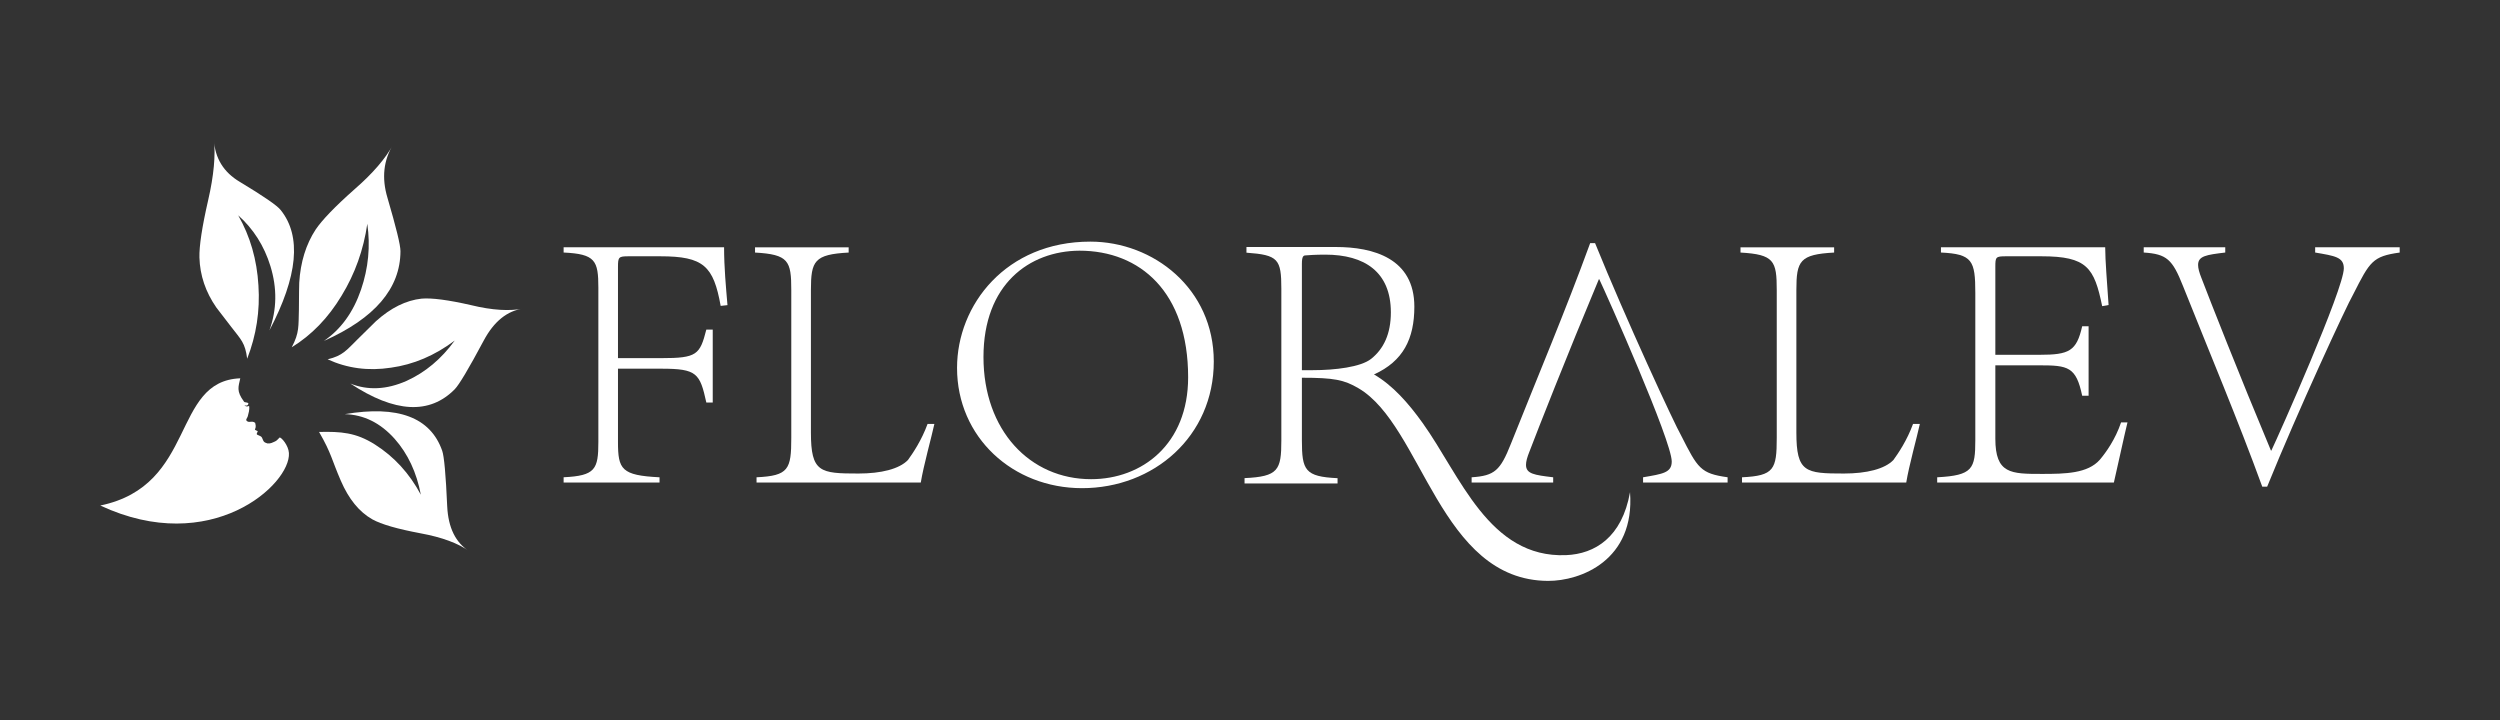 <svg width="177" height="51" viewBox="0 0 177 51" fill="none" xmlns="http://www.w3.org/2000/svg">
<rect x="0" y="0" width="177" height="51" fill="#333333" stroke="none"/>
<path d="M92.174 26.208V18.671C92.174 18.162 92.281 18.091 92.416 18.083C92.657 18.066 93.101 18.028 93.826 18.028C96.621 18.028 98.473 19.259 98.473 22.119C98.473 23.643 97.958 24.706 97.077 25.407C96.345 25.989 94.516 26.208 92.958 26.208H92.174ZM88.118 34.23H94.699V33.855C92.388 33.748 92.174 33.294 92.174 31.18V26.744C94.457 26.744 95.157 26.891 96.173 27.483C100.724 30.14 101.925 41.093 109.599 41.127C111.884 41.137 115.771 39.691 115.406 34.845C114.842 38.047 112.914 39.223 110.875 39.304C105.415 39.524 103.386 33.664 100.72 29.944C99.707 28.529 98.603 27.282 97.279 26.51C99.347 25.574 100.136 23.986 100.136 21.713C100.136 18.292 97.234 17.488 94.575 17.488H88.249V17.89C90.505 18.051 90.719 18.344 90.719 20.456V31.176C90.719 33.288 90.505 33.742 88.114 33.851V34.23H88.118Z" fill="white"/>
<path d="M65.673 30.012C65.246 31.182 64.63 32.088 64.283 32.568C63.669 33.206 62.385 33.526 60.781 33.526C58.054 33.526 57.413 33.446 57.413 30.625V20.541C57.413 18.465 57.652 18.013 60.085 17.881V17.509H53.456V17.881C55.836 18.015 56.023 18.467 56.023 20.541V30.998C56.023 33.233 55.836 33.685 53.563 33.792V34.164H65.192C65.379 32.994 65.967 30.891 66.154 30.015H65.673V30.012Z" fill="white"/>
<path d="M77.194 17.107C71.234 17.107 67.759 21.577 67.759 26.047C67.759 30.969 71.715 34.562 76.608 34.562C81.687 34.562 85.936 30.89 85.936 25.595C85.936 20.435 81.66 17.107 77.194 17.107ZM76.421 17.748C80.724 17.748 84.12 20.675 84.12 26.715C84.12 31.451 80.859 33.926 77.249 33.926C72.918 33.926 69.63 30.467 69.63 25.279C69.63 20.142 72.863 17.773 76.421 17.748Z" fill="white"/>
<path d="M135.444 30.012C135.017 31.182 134.401 32.088 134.054 32.568C133.44 33.206 132.156 33.526 130.551 33.526C127.825 33.526 127.183 33.446 127.183 30.625V20.541C127.183 18.465 127.423 18.013 129.856 17.881V17.509H123.227V17.881C125.607 18.015 125.794 18.467 125.794 20.541V30.998C125.794 33.233 125.607 33.685 123.334 33.792V34.164H134.962C135.149 32.994 135.738 30.891 135.925 30.015H135.444V30.012Z" fill="white"/>
<path d="M137.153 34.164H149.662C149.877 33.26 150.383 30.891 150.625 29.908H150.171C149.77 31.105 149.101 32.036 148.674 32.542C147.819 33.526 146.214 33.553 144.585 33.553C142.367 33.553 141.27 33.553 141.27 31.053V25.865H144.398C146.429 25.865 146.99 25.972 147.419 28.02H147.873V23.098H147.419C147.018 24.858 146.511 25.12 144.398 25.12H141.27V18.894C141.27 18.197 141.297 18.145 142.018 18.145H144.53C147.764 18.145 148.273 18.949 148.834 21.675L149.288 21.596C149.181 20.018 149.048 18.438 149.048 17.507H137.42V17.879C139.638 17.986 139.852 18.438 139.852 20.74V31.157C139.852 33.206 139.665 33.658 137.153 33.792V34.164Z" fill="white"/>
<path d="M169.9 17.507H163.913V17.879C165.302 18.118 165.943 18.2 165.943 18.997C165.943 20.46 161.345 30.785 160.811 31.902H160.784C158.511 26.474 156.453 21.232 155.864 19.689C155.705 19.29 155.625 18.997 155.625 18.758C155.625 18.12 156.213 18.041 157.548 17.879V17.507H151.775V17.879C153.407 17.986 153.806 18.358 154.555 20.248C156.453 25.011 158.432 29.694 160.168 34.457H160.515C162.68 29.108 166.156 21.606 166.61 20.834C167.785 18.52 167.972 18.147 169.898 17.881V17.507H169.9Z" fill="white"/>
<path d="M39.904 34.164H46.695V33.792C43.995 33.658 43.753 33.233 43.753 31.291V26.103H46.827C49.339 26.103 49.554 26.424 50.008 28.497H50.462V23.335H50.008C49.554 25.118 49.339 25.356 46.827 25.356H43.753V18.89C43.753 18.197 43.806 18.145 44.502 18.145H46.747C49.821 18.145 50.517 18.838 51.023 21.657L51.505 21.604C51.398 20.328 51.265 18.945 51.265 17.507H39.904V17.879C42.149 17.986 42.364 18.438 42.364 20.38V31.289C42.364 33.231 42.149 33.683 39.904 33.79V34.164Z" fill="white"/>
<path d="M122.316 34.164H116.329V33.792C117.718 33.553 118.359 33.472 118.359 32.674C118.359 31.212 113.762 20.887 113.228 19.769H113.2C110.927 25.197 108.869 30.439 108.281 31.982C108.121 32.381 108.041 32.674 108.041 32.913C108.041 33.551 108.63 33.631 109.965 33.792V34.164H104.191V33.792C105.823 33.685 106.222 33.313 106.971 31.423C108.869 26.66 110.848 21.977 112.584 17.214H112.931C115.097 22.563 118.572 30.065 119.026 30.837C120.201 33.151 120.388 33.524 122.314 33.79V34.164H122.316Z" fill="white"/>
<path d="M24.136 34.049C24.689 35.319 25.414 36.234 26.366 36.772C26.995 37.121 28.124 37.448 29.774 37.758C31.282 38.036 32.447 38.461 33.243 39.044C32.257 38.427 31.736 37.366 31.662 35.849C31.564 33.612 31.444 32.296 31.307 31.911C30.474 29.544 28.177 28.684 24.411 29.322C25.753 29.36 26.928 29.937 27.941 31.069C28.877 32.126 29.497 33.447 29.795 35.025C28.986 33.511 27.905 32.333 26.549 31.473C25.193 30.613 24.131 30.548 22.59 30.582C23.474 32.111 23.486 32.557 24.136 34.049Z" fill="white"/>
<path d="M25.328 24.011C26.041 23.305 26.471 22.881 26.619 22.74C27.668 21.797 28.746 21.263 29.844 21.144C30.559 21.081 31.736 21.234 33.361 21.606C34.854 21.97 36.088 22.039 37.074 21.845C35.913 21.991 34.969 22.757 34.244 24.119C33.189 26.095 32.505 27.244 32.194 27.56C30.416 29.363 27.954 29.236 24.802 27.154C26.043 27.654 27.378 27.589 28.784 26.967C30.105 26.367 31.244 25.421 32.194 24.111C30.784 25.17 29.28 25.81 27.68 26.032C26.072 26.279 24.579 26.076 23.196 25.44C24.277 25.18 24.523 24.802 25.328 24.011Z" fill="white"/>
<path d="M21.163 21.91C21.167 20.86 21.178 20.23 21.186 20.01C21.274 18.556 21.665 17.298 22.346 16.254C22.803 15.576 23.719 14.623 25.105 13.397C26.4 12.271 27.31 11.21 27.846 10.208C27.148 11.344 27.014 12.61 27.434 14.008C28.042 16.09 28.357 17.352 28.353 17.788C28.345 20.414 26.543 22.534 22.931 24.139C24.134 23.319 25.015 22.105 25.563 20.5C26.08 18.983 26.232 17.43 26.005 15.844C25.74 17.679 25.136 19.384 24.176 20.95C23.234 22.511 22.069 23.716 20.656 24.587C21.207 23.544 21.123 23.101 21.163 21.91Z" fill="white"/>
<path d="M16.359 23.128C15.77 22.37 15.421 21.918 15.318 21.774C14.555 20.675 14.156 19.495 14.12 18.229C14.099 17.43 14.303 16.069 14.738 14.173C15.142 12.422 15.268 10.984 15.146 9.873C15.211 11.191 15.829 12.198 16.985 12.88C18.667 13.893 19.63 14.556 19.874 14.872C21.36 16.722 21.087 19.562 19.073 23.396C19.605 21.918 19.628 20.41 19.147 18.844C18.703 17.404 17.94 16.205 16.863 15.243C17.715 16.733 18.19 18.386 18.297 20.207C18.417 22.012 18.146 23.739 17.5 25.398C17.355 24.262 17.072 24.057 16.359 23.128Z" fill="white"/>
<path d="M7.1 35.791C13.954 34.37 12.112 26.975 17.011 26.784C16.887 27.376 16.712 27.678 17.276 28.435C17.32 28.521 17.547 28.452 17.591 28.58C17.521 28.764 17.408 28.718 17.301 28.695C17.391 28.779 17.498 28.808 17.637 28.739C17.686 29.036 17.587 29.262 17.543 29.469C17.524 29.565 17.412 29.666 17.437 29.762C17.614 29.996 17.814 29.741 18.066 29.936C18.222 30.484 17.833 30.352 18.247 30.522C18.247 30.61 18.131 30.693 18.201 30.771C18.323 30.842 18.421 30.852 18.501 30.925C18.596 31.013 18.598 31.208 18.73 31.308C18.758 31.329 18.886 31.39 18.947 31.396C19.168 31.419 19.317 31.319 19.473 31.254C19.595 31.208 19.702 31.064 19.796 30.976C19.912 30.951 20.421 31.52 20.456 32.072C20.597 34.286 14.938 39.457 7.1 35.791Z" fill="white"/>
</svg>
